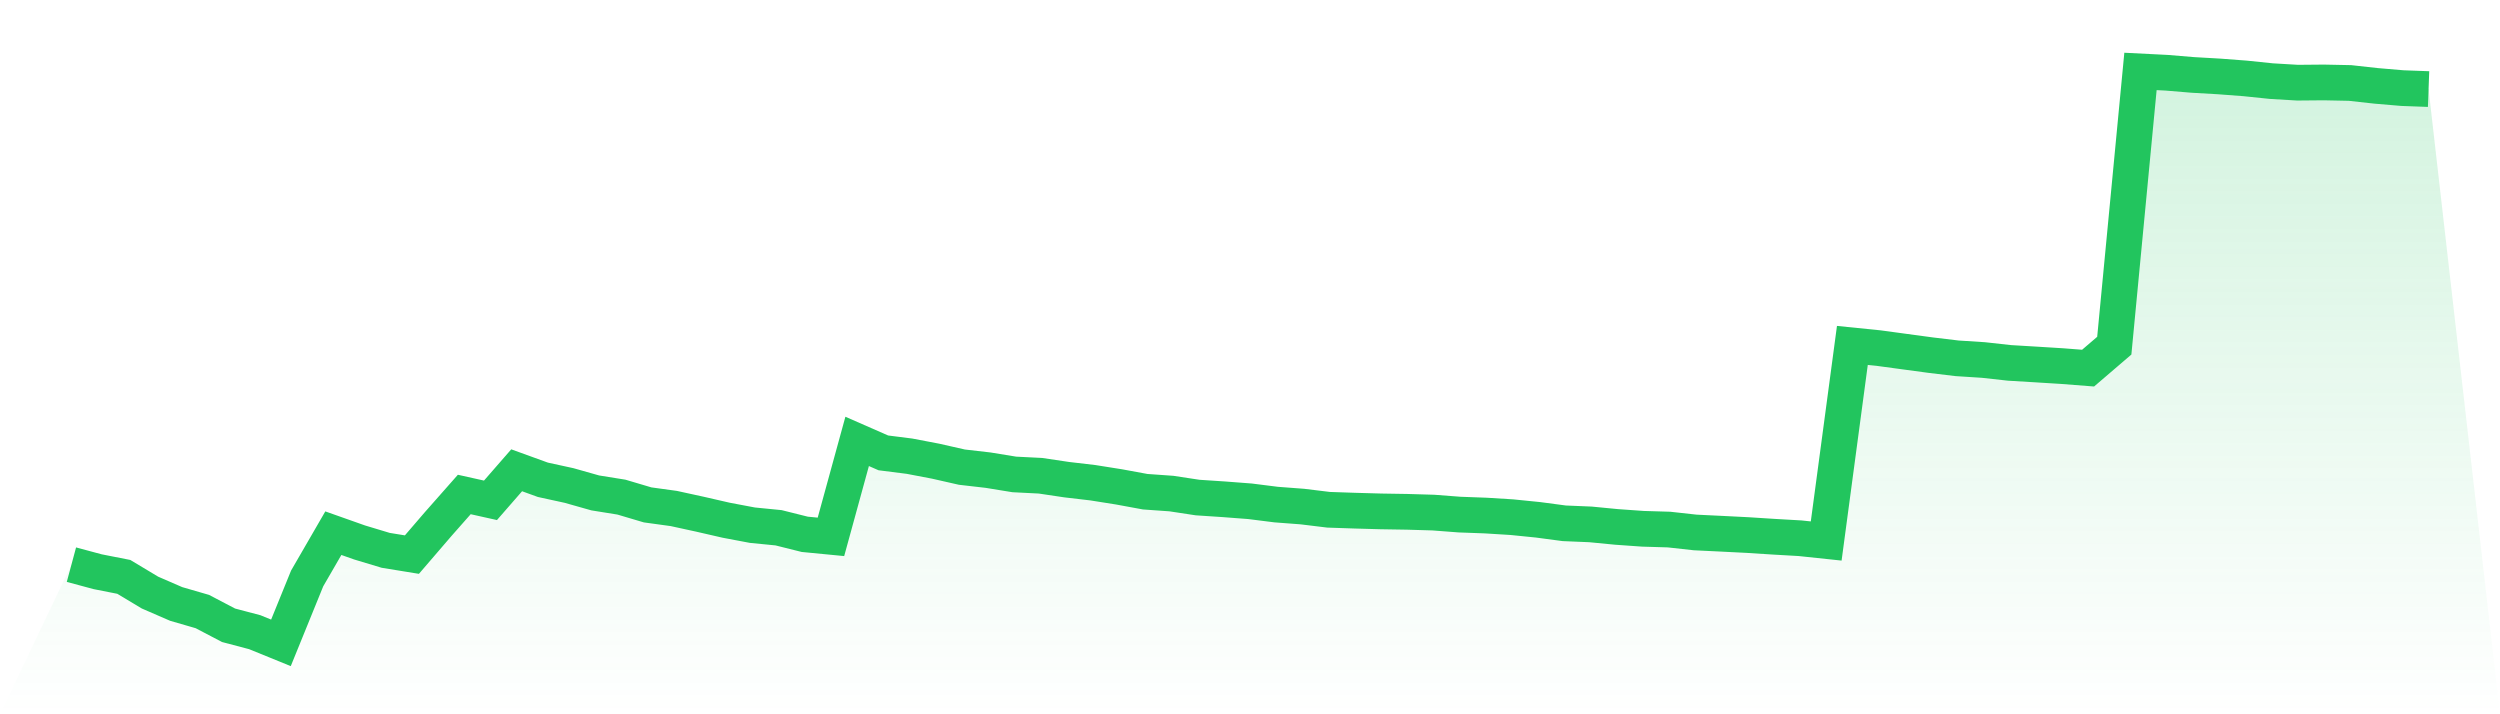 <svg viewBox="0 0 140 40" xmlns="http://www.w3.org/2000/svg">
<defs>
<linearGradient id="gradient" x1="0" x2="0" y1="0" y2="1">
<stop offset="0%" stop-color="#22c55e" stop-opacity="0.2"/>
<stop offset="100%" stop-color="#22c55e" stop-opacity="0"/>
</linearGradient>
</defs>
<path d="M4,31.621 L4,31.621 L5.467,32.016 L6.933,32.305 L8.4,33.185 L9.867,33.822 L11.333,34.247 L12.8,35.016 L14.267,35.403 L15.733,36 L17.2,32.393 L18.667,29.858 L20.133,30.377 L21.6,30.819 L23.067,31.058 L24.533,29.353 L26,27.691 L27.467,28.018 L28.933,26.336 L30.4,26.868 L31.867,27.188 L33.333,27.603 L34.8,27.839 L36.267,28.274 L37.733,28.476 L39.2,28.796 L40.667,29.133 L42.133,29.41 L43.6,29.555 L45.067,29.922 L46.533,30.064 L48,24.718 L49.467,25.361 L50.933,25.547 L52.4,25.827 L53.867,26.16 L55.333,26.329 L56.8,26.568 L58.267,26.642 L59.733,26.861 L61.2,27.033 L62.667,27.266 L64.133,27.536 L65.6,27.64 L67.067,27.863 L68.533,27.96 L70,28.072 L71.467,28.257 L72.933,28.368 L74.4,28.547 L75.867,28.597 L77.333,28.638 L78.8,28.662 L80.267,28.705 L81.733,28.817 L83.2,28.871 L84.667,28.962 L86.133,29.11 L87.6,29.305 L89.067,29.366 L90.533,29.508 L92,29.612 L93.467,29.656 L94.933,29.818 L96.4,29.889 L97.867,29.963 L99.333,30.057 L100.8,30.141 L102.267,30.296 L103.733,19.344 L105.2,19.493 L106.667,19.692 L108.133,19.89 L109.6,20.066 L111.067,20.16 L112.533,20.322 L114,20.41 L115.467,20.501 L116.933,20.615 L118.4,19.358 L119.867,4 L121.333,4.074 L122.8,4.196 L124.267,4.28 L125.733,4.391 L127.2,4.543 L128.667,4.63 L130.133,4.617 L131.6,4.647 L133.067,4.809 L134.533,4.934 L136,4.988 L140,40 L0,40 z" fill="url(#gradient)"/>
<path d="M4,31.621 L4,31.621 L5.467,32.016 L6.933,32.305 L8.4,33.185 L9.867,33.822 L11.333,34.247 L12.8,35.016 L14.267,35.403 L15.733,36 L17.2,32.393 L18.667,29.858 L20.133,30.377 L21.6,30.819 L23.067,31.058 L24.533,29.353 L26,27.691 L27.467,28.018 L28.933,26.336 L30.4,26.868 L31.867,27.188 L33.333,27.603 L34.8,27.839 L36.267,28.274 L37.733,28.476 L39.2,28.796 L40.667,29.133 L42.133,29.41 L43.6,29.555 L45.067,29.922 L46.533,30.064 L48,24.718 L49.467,25.361 L50.933,25.547 L52.4,25.827 L53.867,26.16 L55.333,26.329 L56.8,26.568 L58.267,26.642 L59.733,26.861 L61.2,27.033 L62.667,27.266 L64.133,27.536 L65.6,27.64 L67.067,27.863 L68.533,27.96 L70,28.072 L71.467,28.257 L72.933,28.368 L74.4,28.547 L75.867,28.597 L77.333,28.638 L78.8,28.662 L80.267,28.705 L81.733,28.817 L83.2,28.871 L84.667,28.962 L86.133,29.11 L87.6,29.305 L89.067,29.366 L90.533,29.508 L92,29.612 L93.467,29.656 L94.933,29.818 L96.4,29.889 L97.867,29.963 L99.333,30.057 L100.8,30.141 L102.267,30.296 L103.733,19.344 L105.2,19.493 L106.667,19.692 L108.133,19.89 L109.6,20.066 L111.067,20.16 L112.533,20.322 L114,20.41 L115.467,20.501 L116.933,20.615 L118.4,19.358 L119.867,4 L121.333,4.074 L122.8,4.196 L124.267,4.28 L125.733,4.391 L127.2,4.543 L128.667,4.63 L130.133,4.617 L131.6,4.647 L133.067,4.809 L134.533,4.934 L136,4.988" fill="none" stroke="#22c55e" stroke-width="2"/>
</svg>